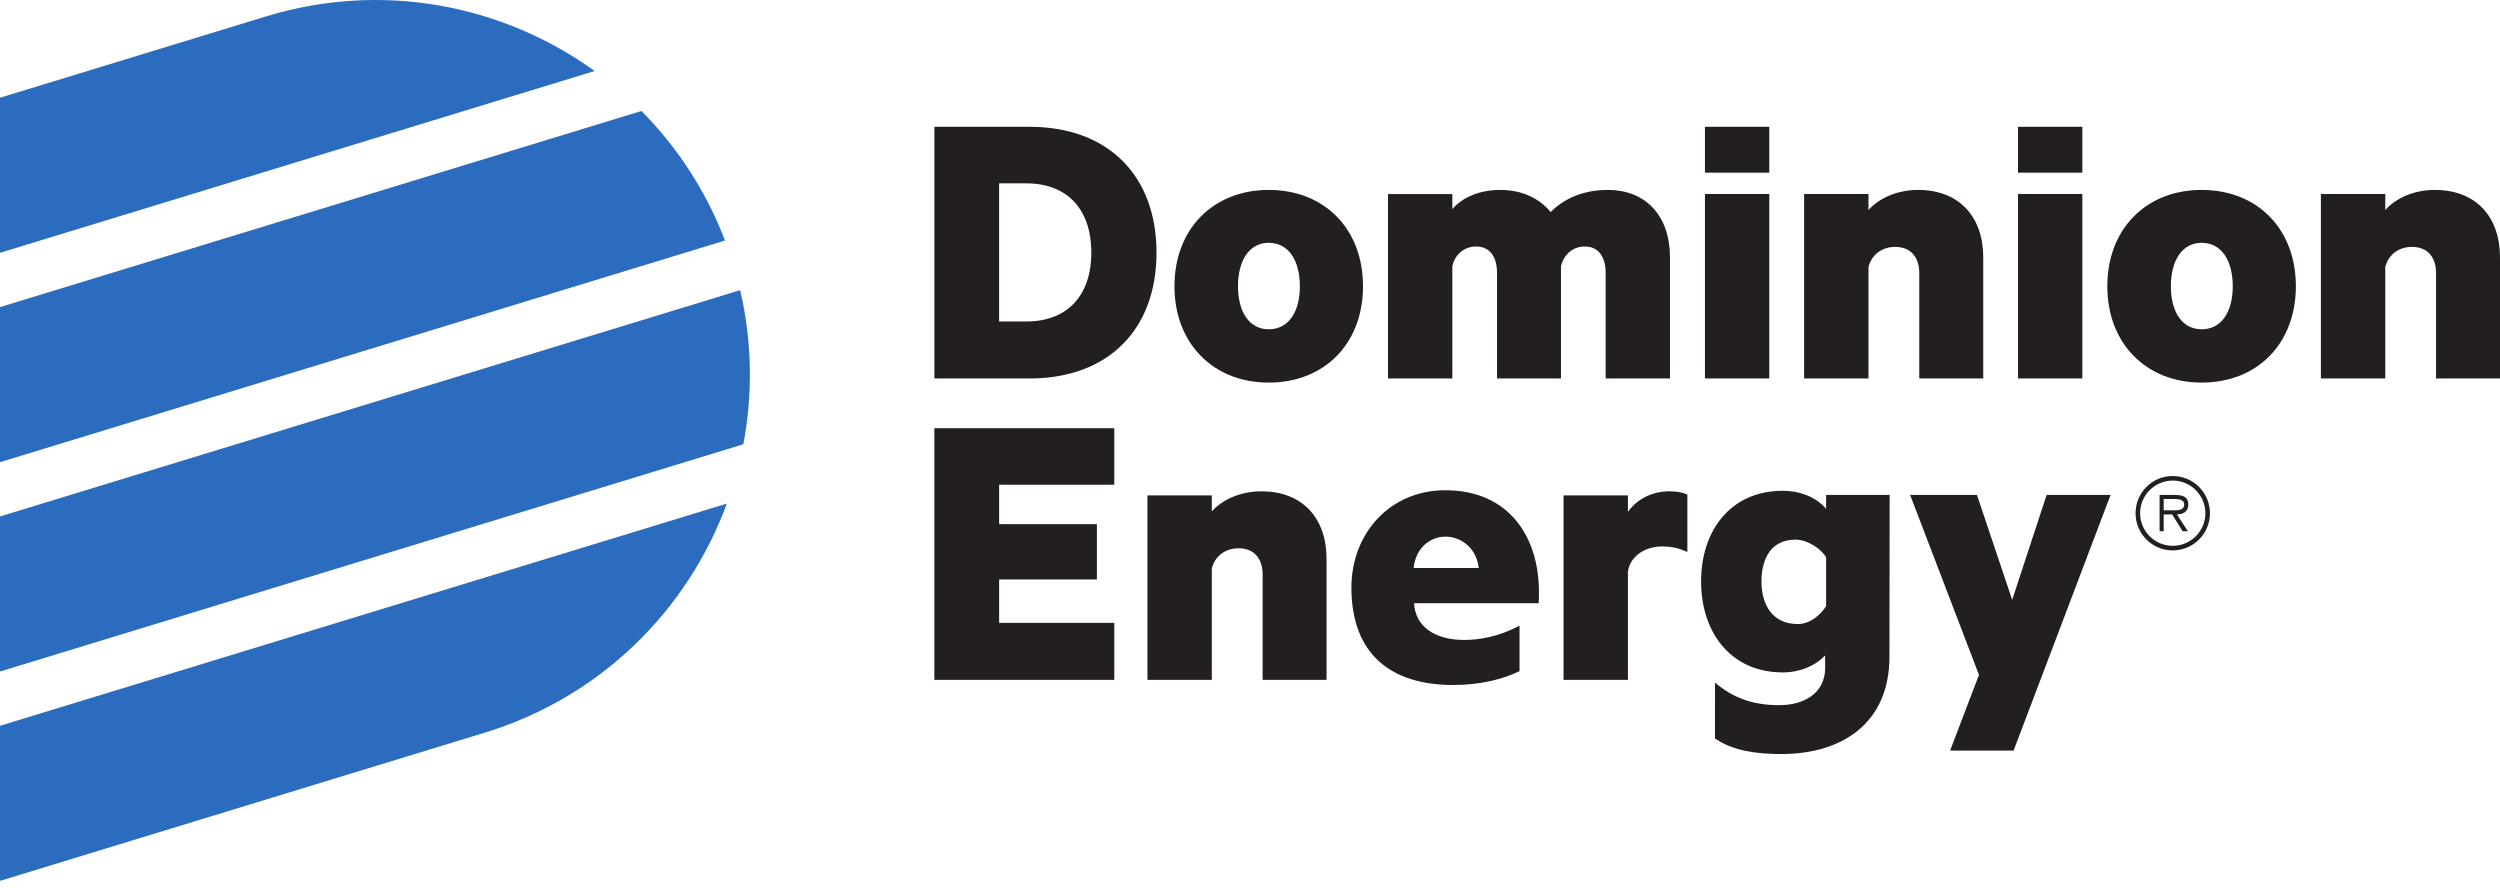 <?xml version="1.0" encoding="UTF-8"?> <svg xmlns="http://www.w3.org/2000/svg" viewBox="0 0 200 71" fill="none"><path d="M47.571 5.681C40.233 0.387 30.589 -1.533 21.268 1.317L0 7.819V20.224L47.571 5.681ZM57.998 19.241C56.474 15.252 54.169 11.756 51.315 8.879L0.001 24.567V36.974L57.998 19.241ZM59.466 35.541C60.224 31.558 60.18 27.372 59.213 23.211L0.001 41.316V53.721L59.466 35.541ZM38.785 58.611C48.106 55.761 55.028 48.777 58.15 40.285L0.001 58.062V70.469L38.785 58.611Z" fill="#2C6CBE"></path><path d="M82.094 25.719C85.439 25.719 87.307 23.588 87.307 20.212C87.307 16.8 85.439 14.669 82.094 14.669H79.929V25.719H82.094ZM74.749 10.143H82.355C88.685 10.143 92.521 14.079 92.521 20.212C92.521 26.343 88.685 30.278 82.355 30.278H74.749V10.143ZM101.499 19.424C99.923 19.424 99.039 20.867 99.039 22.899C99.039 24.931 99.923 26.342 101.499 26.342C103.105 26.342 103.989 24.931 103.989 22.899C103.989 20.867 103.105 19.424 101.499 19.424ZM101.499 30.607C97.038 30.607 93.956 27.456 93.956 22.899C93.956 18.34 97.038 15.194 101.499 15.194C105.992 15.194 109.041 18.34 109.041 22.899C109.041 27.456 105.992 30.607 101.499 30.607ZM128.616 15.194C131.698 15.194 133.6 17.292 133.6 20.606V30.279H128.453V21.851C128.453 20.606 127.929 19.72 126.779 19.72C125.895 19.72 125.139 20.277 124.878 21.294V30.279H119.762V21.851C119.762 20.606 119.238 19.72 118.09 19.72C117.206 19.72 116.419 20.277 116.187 21.294V30.279H111.039V15.523H116.187V16.735C116.943 15.817 118.355 15.194 119.991 15.194C121.86 15.194 123.175 15.915 124.057 16.965C124.946 16.047 126.45 15.194 128.616 15.194ZM141.542 30.278H136.395V15.522H141.542V30.278ZM144.329 15.522H149.478V16.8C150.296 15.882 151.74 15.193 153.444 15.193C156.725 15.193 158.66 17.324 158.66 20.605V30.278H153.542V21.85C153.542 20.636 152.92 19.752 151.607 19.752C150.59 19.752 149.741 20.342 149.478 21.359V30.278H144.329V15.522ZM166.586 30.278H161.439V15.522H166.586V30.278ZM176.129 19.424C174.555 19.424 173.67 20.867 173.67 22.899C173.67 24.931 174.555 26.342 176.129 26.342C177.736 26.342 178.62 24.931 178.62 22.899C178.62 20.867 177.736 19.424 176.129 19.424ZM176.129 30.607C171.669 30.607 168.585 27.456 168.585 22.899C168.585 18.34 171.669 15.194 176.129 15.194C180.621 15.194 183.67 18.34 183.67 22.899C183.67 27.456 180.621 30.607 176.129 30.607ZM185.671 15.522H190.822V16.8C191.638 15.882 193.08 15.193 194.787 15.193C198.065 15.193 200 17.324 200 20.605V30.278H194.884V21.85C194.884 20.636 194.26 19.752 192.951 19.752C191.932 19.752 191.081 20.342 190.822 21.359V30.278H185.671V15.522ZM166.586 13.813H161.439V10.143H166.586V13.813ZM141.542 13.813H136.395V10.143H141.542V13.813ZM91.795 39.634H96.945V40.912C97.765 39.994 99.204 39.304 100.911 39.304C104.192 39.304 106.124 41.436 106.124 44.717V54.387H101.01V45.961C101.01 44.748 100.387 43.863 99.076 43.863C98.059 43.863 97.208 44.453 96.945 45.468V54.387H91.795V39.634ZM134.989 44.154C134.283 43.851 133.744 43.717 132.949 43.717C131.714 43.717 130.43 44.404 130.233 45.732V54.388H125.084V39.634H130.233V40.945C130.954 39.961 132.102 39.305 133.578 39.305C134.233 39.305 134.757 39.437 134.989 39.568V44.154ZM156.006 60.05L158.318 53.99L152.81 39.594H158.156L160.975 47.989L163.73 39.594H168.846L161.087 60.05H156.006ZM143.824 49.923C141.794 49.923 140.918 48.382 140.918 46.512C140.918 44.642 141.725 43.171 143.639 43.171C144.623 43.171 145.696 43.923 146.09 44.579V48.482C145.696 49.138 144.836 49.923 143.824 49.923ZM151.172 39.594H146.09V40.708C145.433 39.921 144.219 39.264 142.614 39.264C138.449 39.264 136.087 42.446 136.087 46.512C136.087 50.578 138.449 53.792 142.614 53.792C144.062 53.792 145.191 53.233 145.876 52.568C145.876 52.568 145.976 52.469 146.009 52.432L146.013 53.552C145.934 55.512 144.267 56.413 142.345 56.413C140.313 56.413 138.705 55.886 137.2 54.608V59.078C138.616 60.05 140.445 60.323 142.512 60.323C147.233 60.323 151.156 57.972 151.156 52.529L151.172 39.594ZM79.93 46.356H87.751V41.93H79.93V38.78H89.143V34.254H74.748V54.389H89.143V49.83H79.93V46.356ZM113.089 45.439C113.276 43.714 114.527 42.931 115.643 42.931C116.758 42.931 118.089 43.701 118.301 45.439H113.089ZM115.614 39.219C111.217 39.219 108.112 42.66 108.112 46.999C108.112 52.372 111.318 54.799 116.24 54.799C118.433 54.799 120.2 54.344 121.563 53.693V50.05C119.873 50.957 118.315 51.195 117.124 51.195C114.794 51.195 113.222 50.131 113.125 48.254H123.092C123.116 47.898 123.116 47.687 123.116 47.355C123.116 42.987 120.755 39.219 115.614 39.219ZM173.816 38.081C172.174 38.081 170.844 39.415 170.844 41.057C170.844 42.7 172.174 44.032 173.816 44.032C175.463 44.032 176.797 42.7 176.797 41.057C176.797 39.415 175.463 38.081 173.816 38.081ZM173.82 43.665C172.379 43.665 171.21 42.497 171.21 41.057C171.21 39.618 172.379 38.447 173.82 38.447C175.262 38.447 176.43 39.618 176.43 41.057C176.43 42.497 175.262 43.665 173.82 43.665Z" fill="#231F20"></path><path d="M175.066 40.362C175.066 39.879 174.807 39.596 174.036 39.596H172.767V42.497H173.096V41.155H173.775L174.606 42.497H175.033L174.152 41.155C174.668 41.143 175.066 40.931 175.066 40.362ZM173.666 40.826H173.096V39.921H173.951C174.312 39.921 174.736 39.975 174.736 40.352C174.736 40.894 174.076 40.826 173.666 40.826Z" fill="#231F20"></path></svg> 